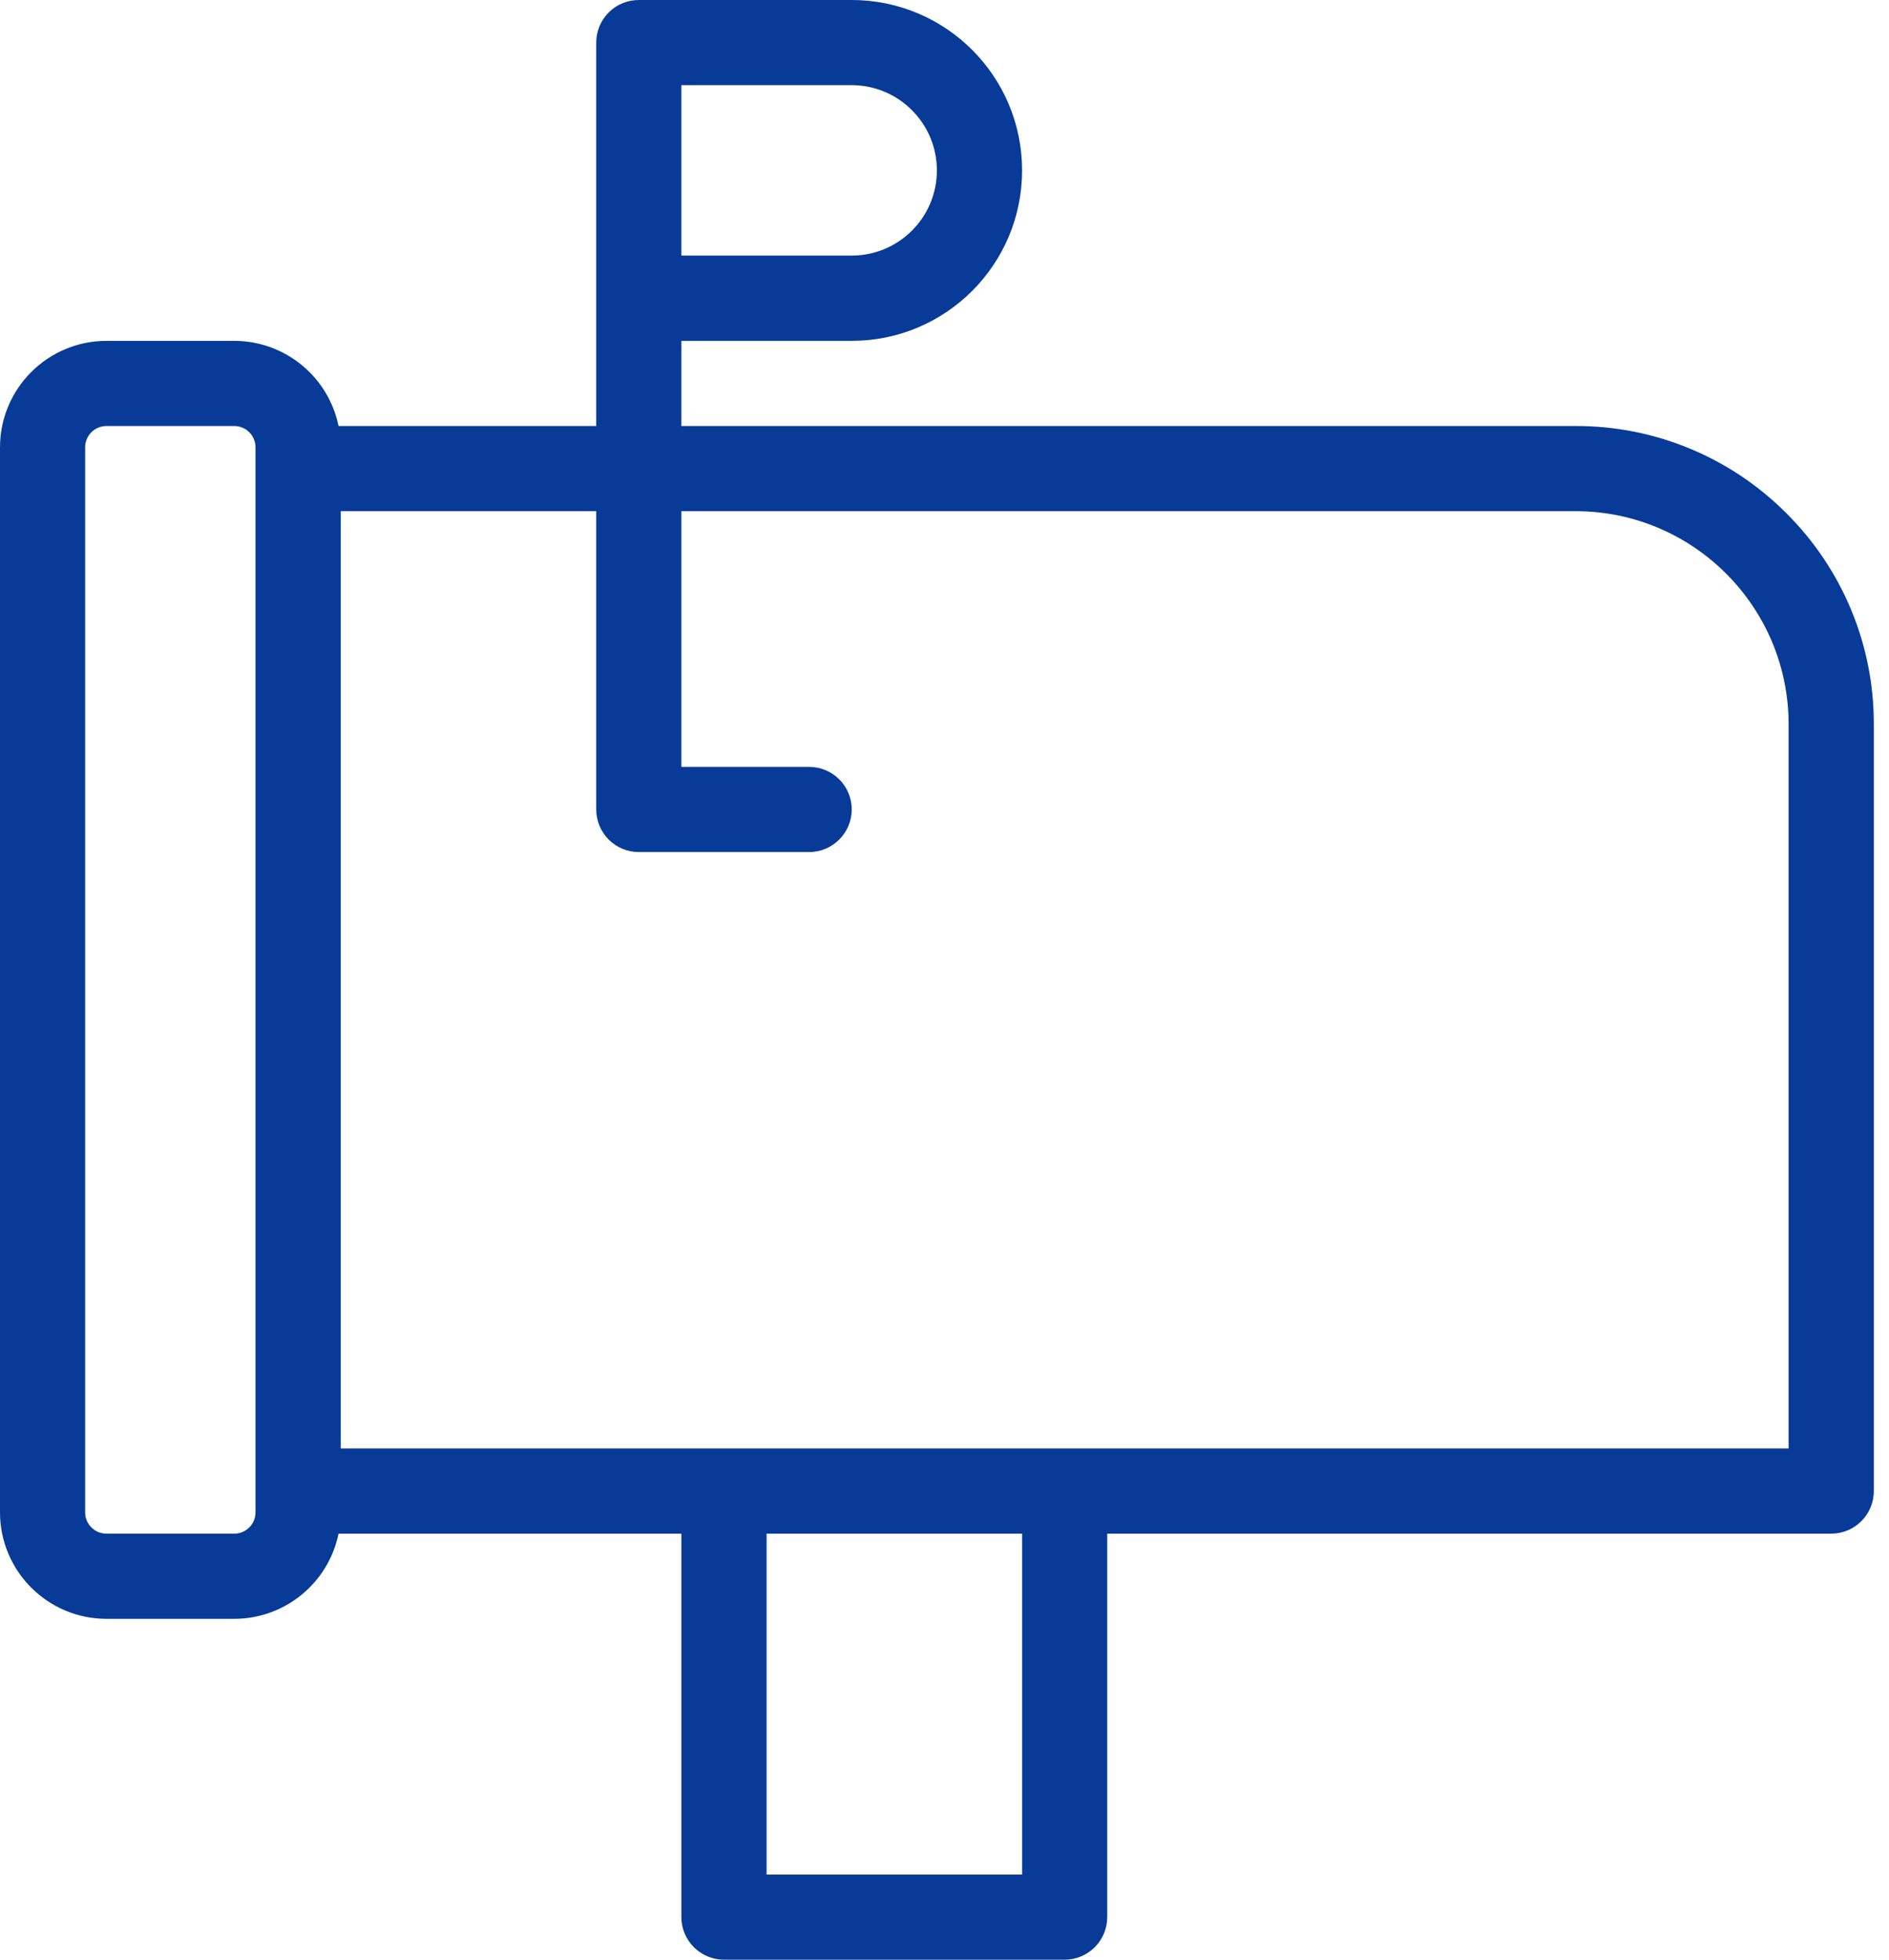<?xml version="1.0" encoding="UTF-8"?><svg version="1.1" width="27px" height="28px" viewBox="0 0 27.0 28.0" xmlns="http://www.w3.org/2000/svg" xmlns:xlink="http://www.w3.org/1999/xlink"><defs><clipPath id="i0"><path d="M1920,0 L1920,4831 L0,4831 L0,0 L1920,0 Z"></path></clipPath><clipPath id="i1"><path d="M12.174,0 C13.519,0 14.609,1.09 14.609,2.435 C14.609,3.779 13.519,4.87 12.174,4.87 L9.739,4.87 L9.739,6.087 L22.522,6.087 C23.652,6.084 24.737,6.533 25.535,7.335 C26.336,8.132 26.786,9.217 26.783,10.348 L26.783,21.304 C26.783,21.641 26.51,21.913 26.174,21.913 L15.826,21.913 L15.826,27.391 C15.826,27.727 15.554,28 15.217,28 L10.348,28 C10.012,28 9.739,27.727 9.739,27.391 L9.739,21.913 L4.839,21.913 C4.693,22.621 4.071,23.129 3.348,23.13 L1.522,23.13 C0.682,23.129 0.001,22.449 0,21.609 L0,6.391 C0.001,5.551 0.682,4.871 1.522,4.87 L3.348,4.87 C4.071,4.871 4.693,5.379 4.839,6.087 L8.522,6.087 L8.522,0.609 C8.522,0.447 8.586,0.292 8.7,0.178 C8.814,0.064 8.969,0 9.13,0 Z M14.609,21.913 L10.957,21.913 L10.957,26.783 L14.609,26.783 L14.609,21.913 Z M3.348,6.087 L1.522,6.087 C1.354,6.087 1.217,6.223 1.217,6.391 L1.217,21.609 C1.217,21.777 1.354,21.913 1.522,21.913 L3.348,21.913 C3.516,21.913 3.652,21.777 3.652,21.609 L3.652,6.391 C3.652,6.223 3.516,6.087 3.348,6.087 Z M8.522,7.304 L4.87,7.304 L4.87,20.696 L25.565,20.696 L25.565,10.348 C25.565,8.67 24.2,7.304 22.522,7.304 L9.739,7.304 L9.739,10.957 L11.565,10.957 C11.901,10.957 12.174,11.229 12.174,11.565 C12.174,11.901 11.901,12.174 11.565,12.174 L9.13,12.174 C8.969,12.174 8.814,12.11 8.7,11.996 C8.586,11.881 8.522,11.727 8.522,11.565 L8.522,7.304 Z M12.174,1.217 L9.739,1.217 L9.739,3.652 L12.174,3.652 C12.846,3.651 13.391,3.107 13.391,2.435 C13.391,1.763 12.846,1.218 12.174,1.217 Z"></path></clipPath></defs><g transform="translate(-944.0 -847.0)"><g clip-path="url(#i0)"><g transform="translate(260.0 709.0)"><g transform="translate(0.0 78.0)"><g transform="translate(634.0 44.0)"><g transform="translate(50 16.0)"><g clip-path="url(#i1)"><polygon points="0,0 26.783,0 26.783,28 0,28 0,0" stroke="none" fill="#083B97"></polygon></g></g></g></g></g></g></g></svg>